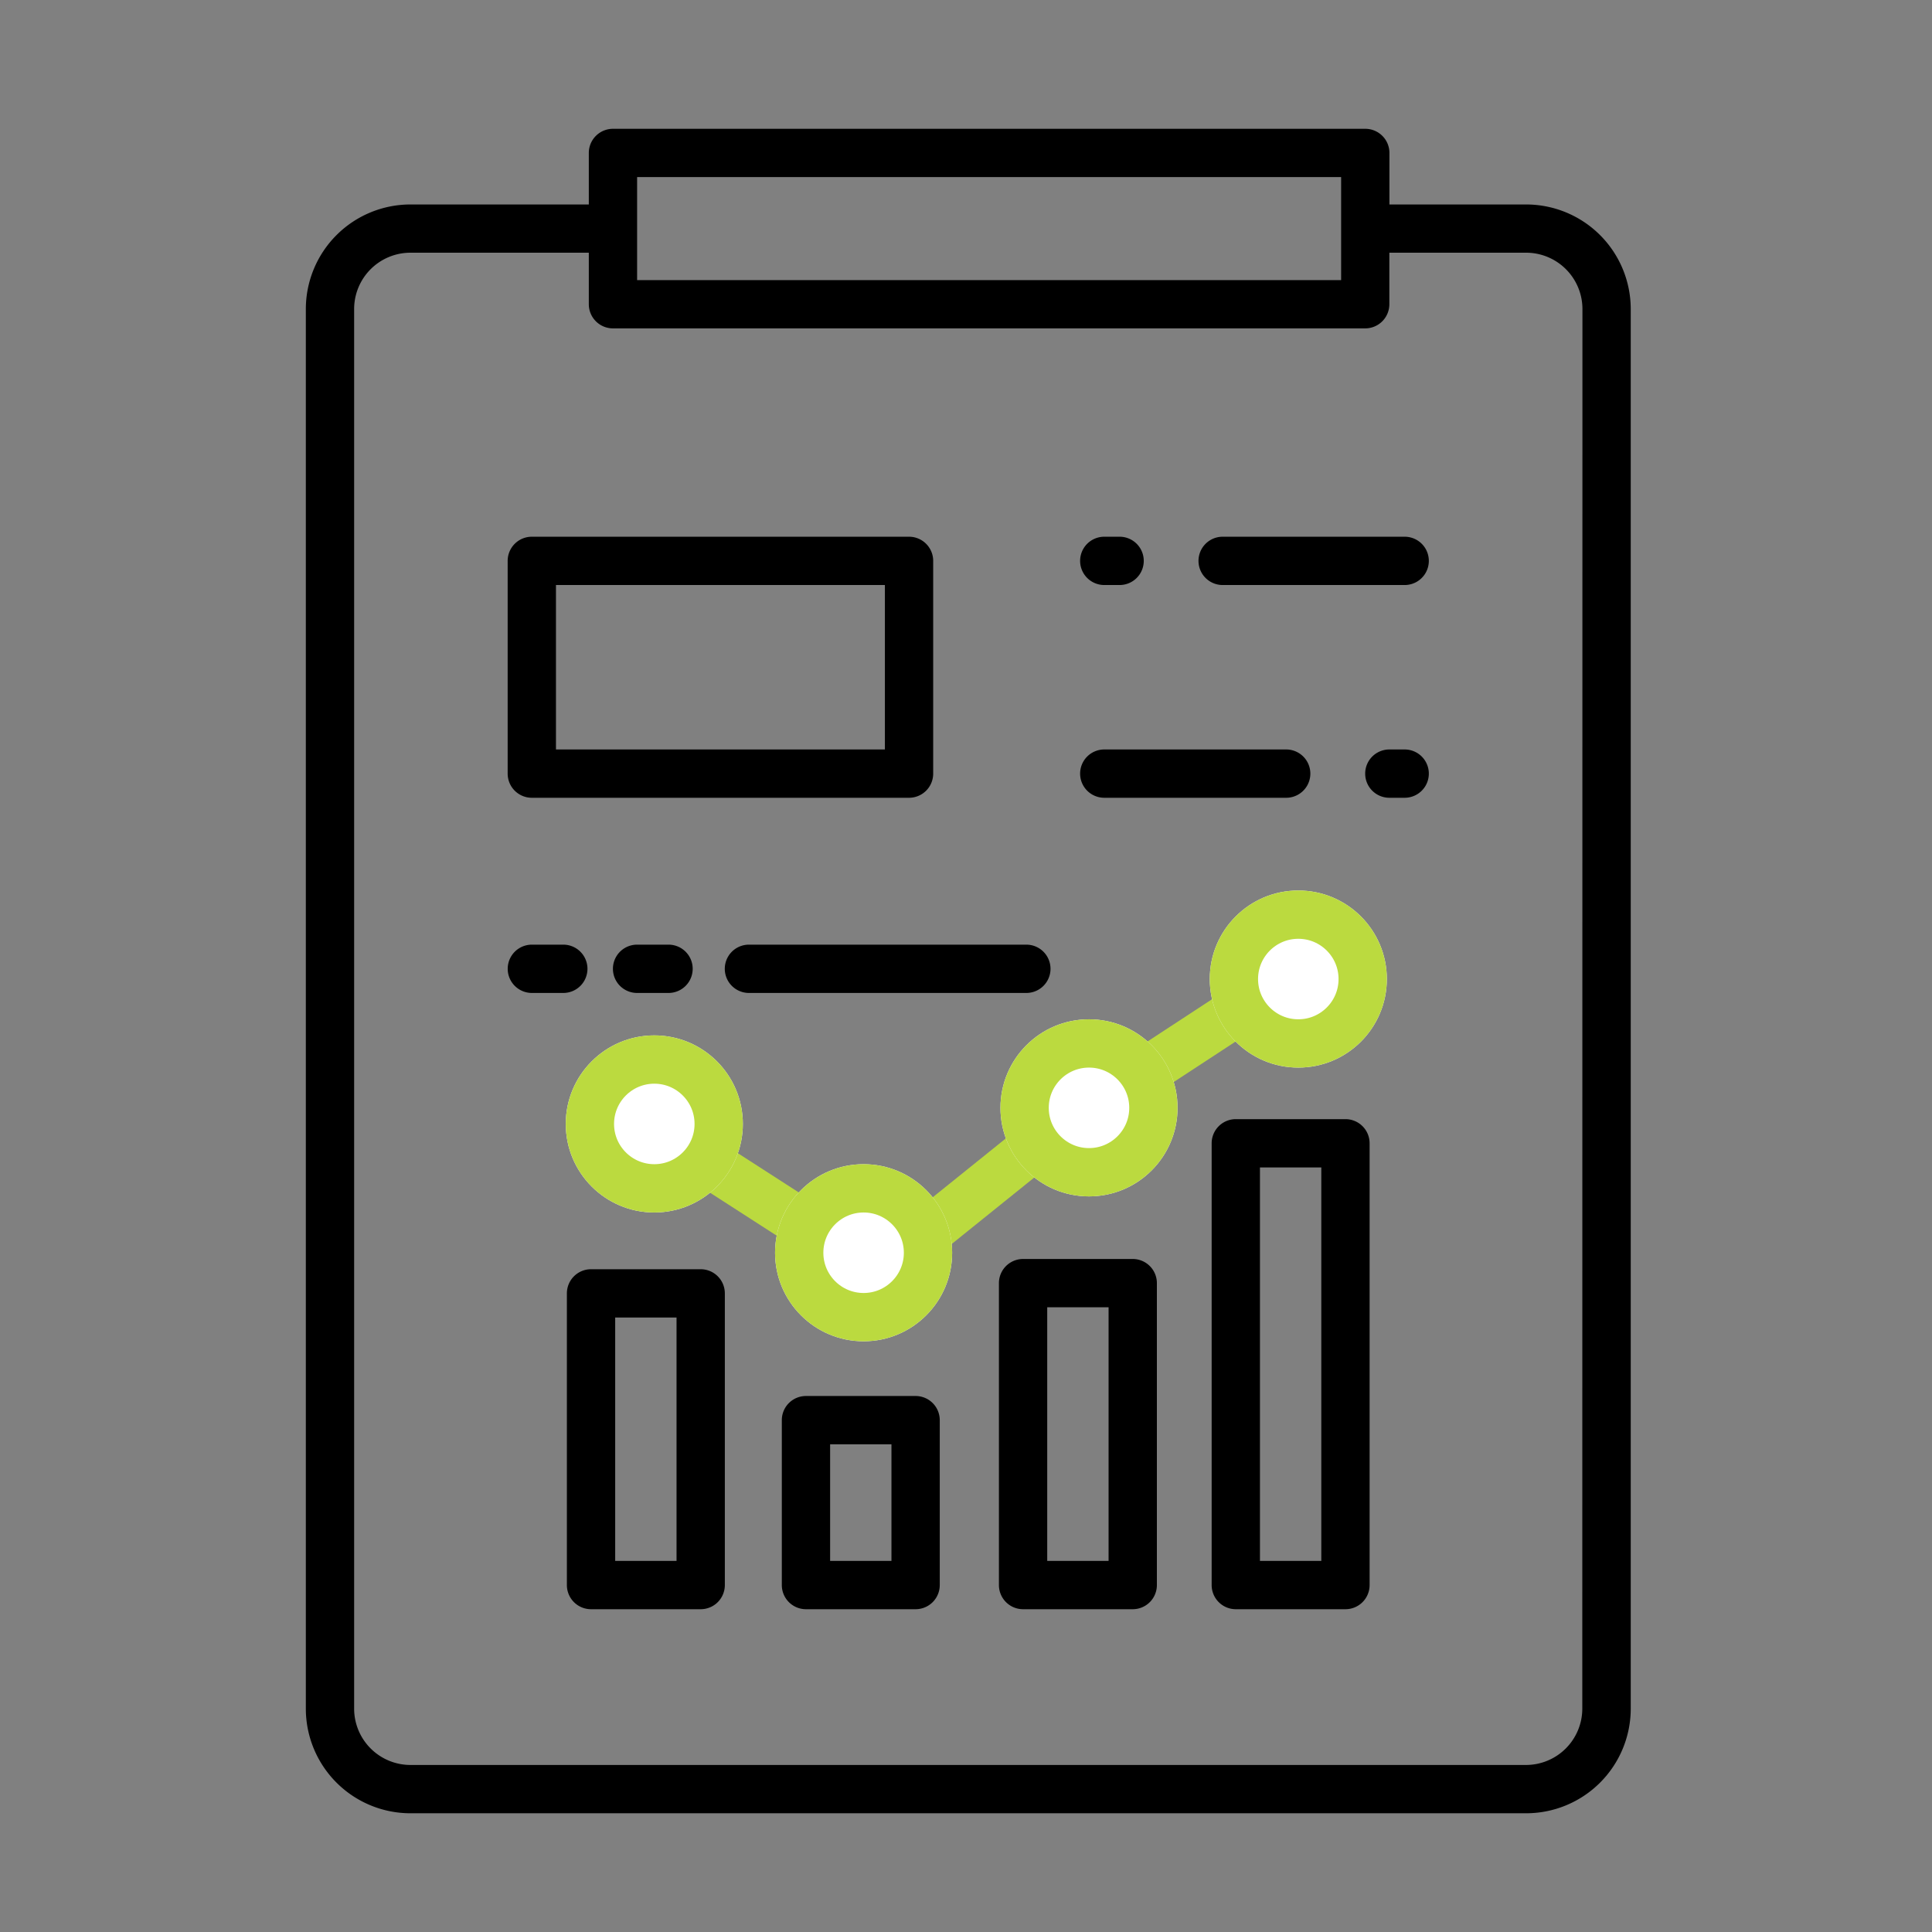 <svg xmlns="http://www.w3.org/2000/svg" width="120" height="120" viewBox="0 0 120 120">
  <rect x="0" y="0" width="120" height="120" fill="#808080" stroke="none"/>
  <g id="Group_3364" data-name="Group 3364" transform="translate(-908 -4011)">
    <path id="Path_804" data-name="Path 804" d="M661-74H781V46H661Z" transform="translate(247 4085)" fill="none"/>
    <g id="Group_3362" data-name="Group 3362" transform="translate(8.14 3.31)">
      <path id="Path_326" data-name="Path 326" d="M11687.981,694l5.812,3.745,6.72,1.266,9.466-7.62,4.676-2.907,7.1-4.647" transform="translate(-10744 3386)" fill="none" stroke="#bbda3f" stroke-width="3"/>
      <g id="Ellipse_5" data-name="Ellipse 5" transform="translate(935 4072)" fill="#fff" stroke="#bbda3f" stroke-width="3">
        <circle cx="5.5" cy="5.5" r="5.5" stroke="none"/>
        <circle cx="5.5" cy="5.5" r="4" fill="none"/>
      </g>
      <g id="Ellipse_6" data-name="Ellipse 6" transform="translate(948 4080)" fill="#fff" stroke="#bbda3f" stroke-width="3">
        <circle cx="5.5" cy="5.5" r="5.5" stroke="none"/>
        <circle cx="5.5" cy="5.5" r="4" fill="none"/>
      </g>
      <g id="Ellipse_7" data-name="Ellipse 7" transform="translate(962 4071)" fill="#fff" stroke="#bbda3f" stroke-width="3">
        <circle cx="5.5" cy="5.5" r="5.5" stroke="none"/>
        <circle cx="5.5" cy="5.5" r="4" fill="none"/>
      </g>
      <g id="Ellipse_8" data-name="Ellipse 8" transform="translate(975 4063)" fill="#fff" stroke="#bbda3f" stroke-width="3">
        <circle cx="5.5" cy="5.5" r="5.5" stroke="none"/>
        <circle cx="5.5" cy="5.5" r="4" fill="none"/>
      </g>
      <g id="Group_3346" data-name="Group 3346" transform="translate(210.448 3689.515)">
        <path id="Path_733" data-name="Path 733" d="M784.2,330.875h-8.488v-3.2a1.5,1.5,0,0,0-1.5-1.5H727.484a1.5,1.5,0,0,0-1.5,1.5v3.2H714.908a6.5,6.5,0,0,0-6.5,6.5V424.3a6.5,6.5,0,0,0,6.5,6.5H784.2a6.5,6.5,0,0,0,6.5-6.5V337.371A6.5,6.5,0,0,0,784.2,330.875Zm-55.211-1.7h43.723v6.4H728.984v-6.4ZM787.691,424.3a3.5,3.5,0,0,1-3.5,3.5H714.908a3.5,3.5,0,0,1-3.5-3.5V337.371a3.5,3.5,0,0,1,3.5-3.5h11.076v3.2a1.5,1.5,0,0,0,1.5,1.5h46.723a1.5,1.5,0,0,0,1.5-1.5v-3.2H784.2a3.5,3.5,0,0,1,3.5,3.5Z"/>
        <path id="Path_734" data-name="Path 734" d="M722.444,367.726h23.43a1.5,1.5,0,0,0,1.5-1.5V353.012a1.5,1.5,0,0,0-1.5-1.5h-23.43a1.5,1.5,0,0,0-1.5,1.5v13.214A1.5,1.5,0,0,0,722.444,367.726Zm1.5-13.214h20.43v10.214h-20.43Z"/>
        <path id="Path_735" data-name="Path 735" d="M732.933,397.009h-6.811a1.5,1.5,0,0,0-1.5,1.5v18.117a1.5,1.5,0,0,0,1.5,1.5h6.811a1.5,1.5,0,0,0,1.5-1.5V398.509A1.5,1.5,0,0,0,732.933,397.009Zm-1.5,18.117h-3.811V400.009h3.811Z"/>
        <path id="Path_736" data-name="Path 736" d="M746.282,404.883h-6.81a1.5,1.5,0,0,0-1.5,1.5v10.243a1.5,1.5,0,0,0,1.5,1.5h6.81a1.5,1.5,0,0,0,1.5-1.5V406.383A1.5,1.5,0,0,0,746.282,404.883Zm-1.5,10.243h-3.81v-7.243h3.81Z"/>
        <path id="Path_737" data-name="Path 737" d="M759.768,396.373h-6.811a1.5,1.5,0,0,0-1.5,1.5v18.753a1.5,1.5,0,0,0,1.5,1.5h6.811a1.5,1.5,0,0,0,1.5-1.5V397.873A1.5,1.5,0,0,0,759.768,396.373Zm-1.5,18.753h-3.811V399.373h3.811Z"/>
        <path id="Path_738" data-name="Path 738" d="M772.981,387.687H766.17a1.5,1.5,0,0,0-1.5,1.5v27.439a1.5,1.5,0,0,0,1.5,1.5h6.811a1.5,1.5,0,0,0,1.5-1.5V389.187A1.5,1.5,0,0,0,772.981,387.687Zm-1.5,27.439H767.67V390.687h3.811Z"/>
        <path id="Path_739" data-name="Path 739" d="M758,354.512h.953a1.5,1.5,0,0,0,0-3H758a1.5,1.5,0,0,0,0,3Z"/>
        <path id="Path_740" data-name="Path 740" d="M776.659,351.512H765.353a1.5,1.5,0,0,0,0,3h11.306a1.5,1.5,0,0,0,0-3Z"/>
        <path id="Path_741" data-name="Path 741" d="M725.9,378.349a1.5,1.5,0,0,0-1.5-1.5h-1.953a1.5,1.5,0,0,0,0,3H724.4A1.5,1.5,0,0,0,725.9,378.349Z"/>
        <path id="Path_742" data-name="Path 742" d="M728.982,376.849a1.5,1.5,0,0,0,0,3h1.954a1.5,1.5,0,0,0,0-3Z"/>
        <path id="Path_743" data-name="Path 743" d="M754.661,378.349a1.5,1.5,0,0,0-1.5-1.5H735.93a1.5,1.5,0,0,0,0,3h17.231A1.5,1.5,0,0,0,754.661,378.349Z"/>
        <path id="Path_744" data-name="Path 744" d="M776.659,364.726h-.953a1.5,1.5,0,0,0,0,3h.953a1.5,1.5,0,0,0,0-3Z"/>
        <path id="Path_745" data-name="Path 745" d="M758,367.726H769.3a1.5,1.5,0,0,0,0-3H758a1.5,1.5,0,0,0,0,3Z"/>
      </g>
    </g>
  </g>
</svg>
